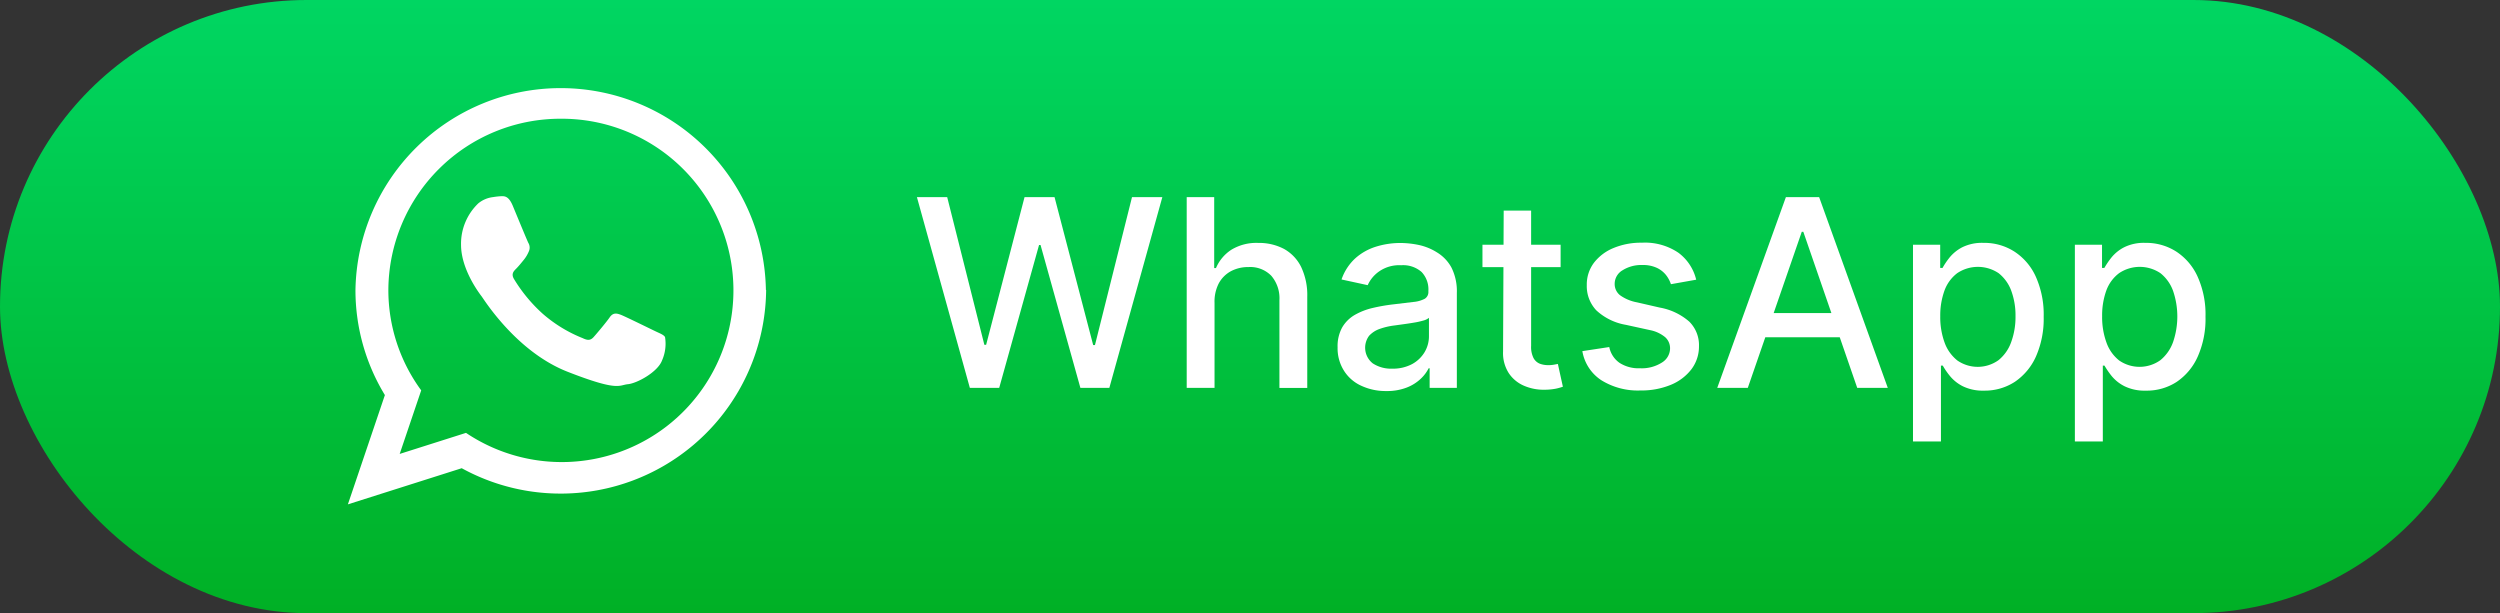 <?xml version="1.0" encoding="UTF-8"?> <svg xmlns="http://www.w3.org/2000/svg" xmlns:xlink="http://www.w3.org/1999/xlink" viewBox="0 0 439.22 107.72"><rect x="0" y="0" width="439.22" height="107.72" fill="#333333" stroke="none"/> <defs> <style>.cls-1{fill:url(#linear-gradient);}.cls-2,.cls-3{fill:#fff;}.cls-2{fill-rule:evenodd;}</style> <linearGradient id="linear-gradient" x1="219.61" y1="107.72" x2="219.61" gradientUnits="userSpaceOnUse"> <stop offset="0" stop-color="#00b025"></stop> <stop offset="1" stop-color="#00d662"></stop> </linearGradient> </defs> <g id="Слой_2" data-name="Слой 2"> <g id="Слой_1-2" data-name="Слой 1"> <rect class="cls-1" width="439.22" height="107.72" rx="53.86"></rect> <path class="cls-2" d="M134.6,50.94A36.1,36.1,0,0,1,81.12,82.26l-20,6.35,6.5-19.2a35.41,35.41,0,0,1-5.17-18.47,36.06,36.06,0,0,1,72.11,0Zm-36-30.08A30.23,30.23,0,0,0,68.23,50.94,29.78,29.78,0,0,0,74,68.58L70.22,79.75l11.65-3.7A30.16,30.16,0,1,0,98.55,20.86Zm18.21,38.32c-.23-.37-.82-.58-1.7-1s-5.23-2.56-6-2.86-1.4-.43-2,.44-2.28,2.86-2.8,3.44-1,.66-1.91.22a24.33,24.33,0,0,1-7.11-4.35A27.14,27.14,0,0,1,90.29,49c-.51-.88-.05-1.35.39-1.79s.89-1,1.33-1.54a5.92,5.92,0,0,0,.88-1.46,1.6,1.6,0,0,0-.07-1.54c-.22-.44-2-4.75-2.73-6.51s-1.47-1.69-2-1.69a12.35,12.35,0,0,0-1.47.16,5,5,0,0,0-2.58,1.09A9.81,9.81,0,0,0,81,43c0,4.31,3.17,8.48,3.61,9.06s6.11,9.73,15.1,13.25,9,2.34,10.6,2.19,5.23-2.12,6-4.17a7.27,7.27,0,0,0,.52-4.17Z"></path> <path class="cls-3" d="M170.39,68.14l-9.3-33.51h5.32l6.53,25.95h.31L180,34.63h5.27l6.79,26h.31l6.51-26h5.33l-9.31,33.51h-5.09l-7-25.1h-.26l-7,25.1Z"></path> <path class="cls-3" d="M213.38,53.22V68.14h-4.89V34.63h4.83V47.1h.31a7.21,7.21,0,0,1,2.7-3.22,8.45,8.45,0,0,1,4.74-1.2,9.39,9.39,0,0,1,4.53,1.06,7.33,7.33,0,0,1,3,3.17,11.53,11.53,0,0,1,1.07,5.24v16h-4.89V52.74a6.06,6.06,0,0,0-1.43-4.29,5.15,5.15,0,0,0-4-1.53,6.45,6.45,0,0,0-3.1.73,5.3,5.3,0,0,0-2.14,2.16A7,7,0,0,0,213.38,53.22Z"></path> <path class="cls-3" d="M243.54,68.7a10.06,10.06,0,0,1-4.32-.9,7,7,0,0,1-3.05-2.59A7.38,7.38,0,0,1,235,61a6.79,6.79,0,0,1,.82-3.5,6.08,6.08,0,0,1,2.21-2.18,11.58,11.58,0,0,1,3.11-1.21,31.22,31.22,0,0,1,3.5-.62l3.67-.44a5.25,5.25,0,0,0,2-.56,1.38,1.38,0,0,0,.64-1.28v-.11a4.43,4.43,0,0,0-1.2-3.32,4.91,4.91,0,0,0-3.58-1.18,6.17,6.17,0,0,0-3.88,1.09,5.84,5.84,0,0,0-2,2.41l-4.6-1a9,9,0,0,1,2.4-3.7,9.81,9.81,0,0,1,3.64-2.06,14.43,14.43,0,0,1,4.34-.65,16.12,16.12,0,0,1,3.2.35,9.81,9.81,0,0,1,3.17,1.29A7.05,7.05,0,0,1,255,47a9.26,9.26,0,0,1,.95,4.47V68.14h-4.78V64.7H251a6.76,6.76,0,0,1-1.42,1.87,7.52,7.52,0,0,1-2.44,1.52A9.5,9.5,0,0,1,243.54,68.7Zm1.06-3.93a7.16,7.16,0,0,0,3.48-.8,5.76,5.76,0,0,0,2.21-2.11,5.46,5.46,0,0,0,.76-2.78V55.84a2.62,2.62,0,0,1-1,.48,13,13,0,0,1-1.69.37c-.64.11-1.25.2-1.85.28l-1.51.21a12.15,12.15,0,0,0-2.59.6A4.55,4.55,0,0,0,240.53,59a3.5,3.5,0,0,0,.65,4.84A5.85,5.85,0,0,0,244.6,64.77Z"></path> <path class="cls-3" d="M274.18,43v3.93H260.45V43Zm-10-6H269V60.76a4.33,4.33,0,0,0,.42,2.14,2.18,2.18,0,0,0,1.11,1,4.14,4.14,0,0,0,1.48.25,5.32,5.32,0,0,0,1-.08l.69-.13.88,4a9.35,9.35,0,0,1-1.21.34,10.39,10.39,0,0,1-2,.19,8.63,8.63,0,0,1-3.6-.69,6.06,6.06,0,0,1-2.7-2.23,6.5,6.5,0,0,1-1-3.78Z"></path> <path class="cls-3" d="M298,49.14l-4.44.79a5.32,5.32,0,0,0-.87-1.62,4.52,4.52,0,0,0-1.62-1.26,5.73,5.73,0,0,0-2.53-.49,6.18,6.18,0,0,0-3.47.92,2.76,2.76,0,0,0-1.39,2.38,2.5,2.5,0,0,0,.93,2,7.37,7.37,0,0,0,3,1.26l4,.92a10.72,10.72,0,0,1,5.18,2.47,5.82,5.82,0,0,1,1.7,4.33,6.62,6.62,0,0,1-1.3,4,8.73,8.73,0,0,1-3.62,2.76,13.52,13.52,0,0,1-5.36,1,12.1,12.1,0,0,1-6.89-1.81A7.6,7.6,0,0,1,278,61.69l4.73-.72a4.43,4.43,0,0,0,1.82,2.79,6.18,6.18,0,0,0,3.58.94,6.59,6.59,0,0,0,3.84-1,2.94,2.94,0,0,0,1.44-2.47,2.6,2.6,0,0,0-.87-2A6,6,0,0,0,289.9,58l-4.25-.93a10.12,10.12,0,0,1-5.2-2.55,6.19,6.19,0,0,1-1.67-4.43,6.33,6.33,0,0,1,1.24-3.9,8.28,8.28,0,0,1,3.44-2.61,12.56,12.56,0,0,1,5-.94,10.45,10.45,0,0,1,6.41,1.76A8.3,8.3,0,0,1,298,49.14Z"></path> <path class="cls-3" d="M307.07,68.14H301.7l12.06-33.51h5.84l12.06,33.51h-5.37l-9.47-27.42h-.27ZM308,55h17.4v4.25H308Z"></path> <path class="cls-3" d="M336.09,77.56V43h4.78v4.07h.41a13.38,13.38,0,0,1,1.22-1.81,7.1,7.1,0,0,1,2.23-1.81,7.81,7.81,0,0,1,3.76-.78,9.76,9.76,0,0,1,5.43,1.54,10.29,10.29,0,0,1,3.76,4.43,16.26,16.26,0,0,1,1.37,7,16.42,16.42,0,0,1-1.36,7A10.55,10.55,0,0,1,354,67.07a9.64,9.64,0,0,1-5.42,1.56,8,8,0,0,1-3.74-.77,7,7,0,0,1-2.26-1.8,13.24,13.24,0,0,1-1.26-1.83H341V77.56Zm4.79-22a13,13,0,0,0,.77,4.65,7.09,7.09,0,0,0,2.23,3.12,6.28,6.28,0,0,0,7.23-.05,7.16,7.16,0,0,0,2.23-3.18,12.75,12.75,0,0,0,.76-4.54,12.53,12.53,0,0,0-.74-4.46A7,7,0,0,0,351.14,48a6.52,6.52,0,0,0-7.29,0A6.72,6.72,0,0,0,341.64,51,12.81,12.81,0,0,0,340.88,55.57Z"></path> <path class="cls-3" d="M364.53,77.56V43h4.77v4.07h.41a14.6,14.6,0,0,1,1.23-1.81,7,7,0,0,1,2.23-1.81,7.79,7.79,0,0,1,3.76-.78,9.76,9.76,0,0,1,5.43,1.54,10.34,10.34,0,0,1,3.75,4.43,16.11,16.11,0,0,1,1.37,7,16.27,16.27,0,0,1-1.36,7,10.48,10.48,0,0,1-3.73,4.47A9.61,9.61,0,0,1,377,68.63a8,8,0,0,1-3.74-.77,7,7,0,0,1-2.27-1.8,15.28,15.28,0,0,1-1.26-1.83h-.29V77.56Zm4.79-22a13,13,0,0,0,.77,4.65,7,7,0,0,0,2.22,3.12,6.3,6.3,0,0,0,7.24-.05,7.24,7.24,0,0,0,2.23-3.18,13.88,13.88,0,0,0,0-9A7,7,0,0,0,379.57,48a6.5,6.5,0,0,0-7.28,0A6.66,6.66,0,0,0,370.07,51,12.82,12.82,0,0,0,369.32,55.57Z"></path> </g> </g> </svg> 